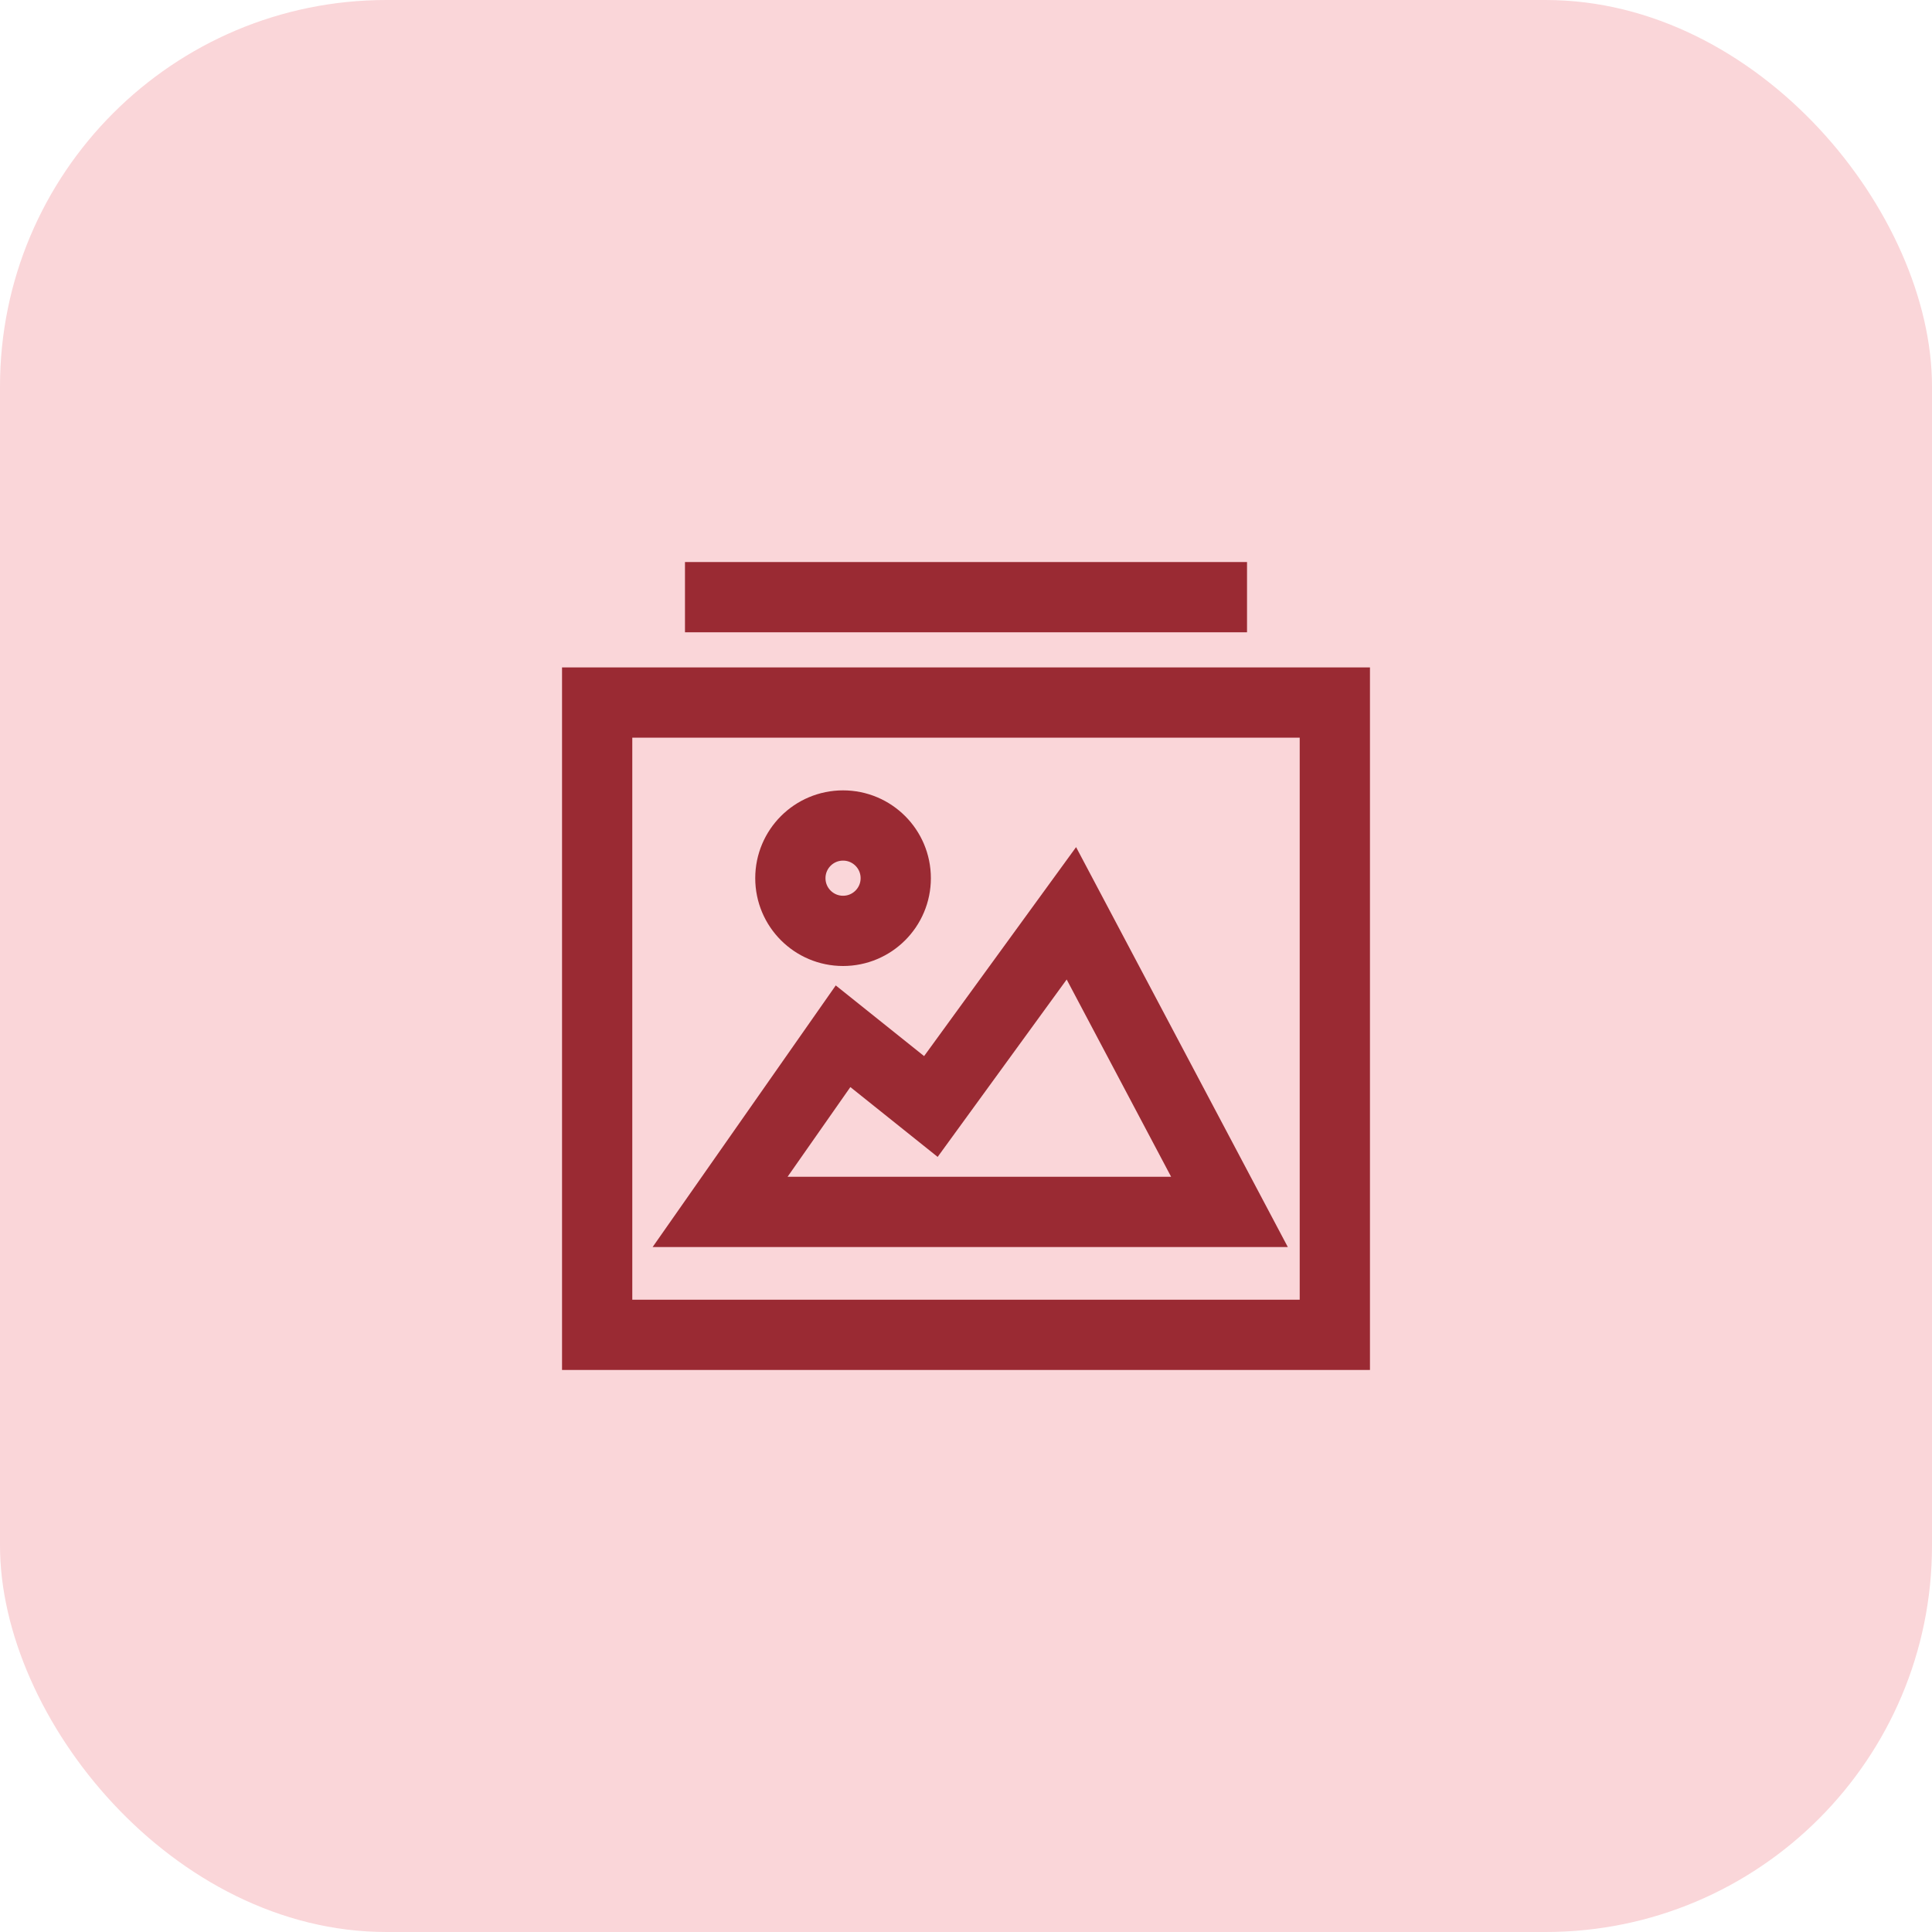 <svg width="110" height="110" viewBox="0 0 110 110" fill="none" xmlns="http://www.w3.org/2000/svg">
<rect width="110" height="110" rx="22" fill="#FAD6D9"/>
<path d="M76 40H34V76H76V40Z" stroke="#9A2A33" stroke-width="4" stroke-miterlimit="10" stroke-linecap="square"/>
<path d="M41 34H69" stroke="#9A2A33" stroke-width="4" stroke-miterlimit="10" stroke-linecap="square"/>
<path d="M41 69L48 59L53 63L61 52L70 69H41Z" stroke="#9A2A33" stroke-width="4" stroke-miterlimit="10" stroke-linecap="square"/>
<path d="M48 53C49.657 53 51 51.657 51 50C51 48.343 49.657 47 48 47C46.343 47 45 48.343 45 50C45 51.657 46.343 53 48 53Z" stroke="#9A2A33" stroke-width="4" stroke-miterlimit="10" stroke-linecap="square"/>
</svg>

